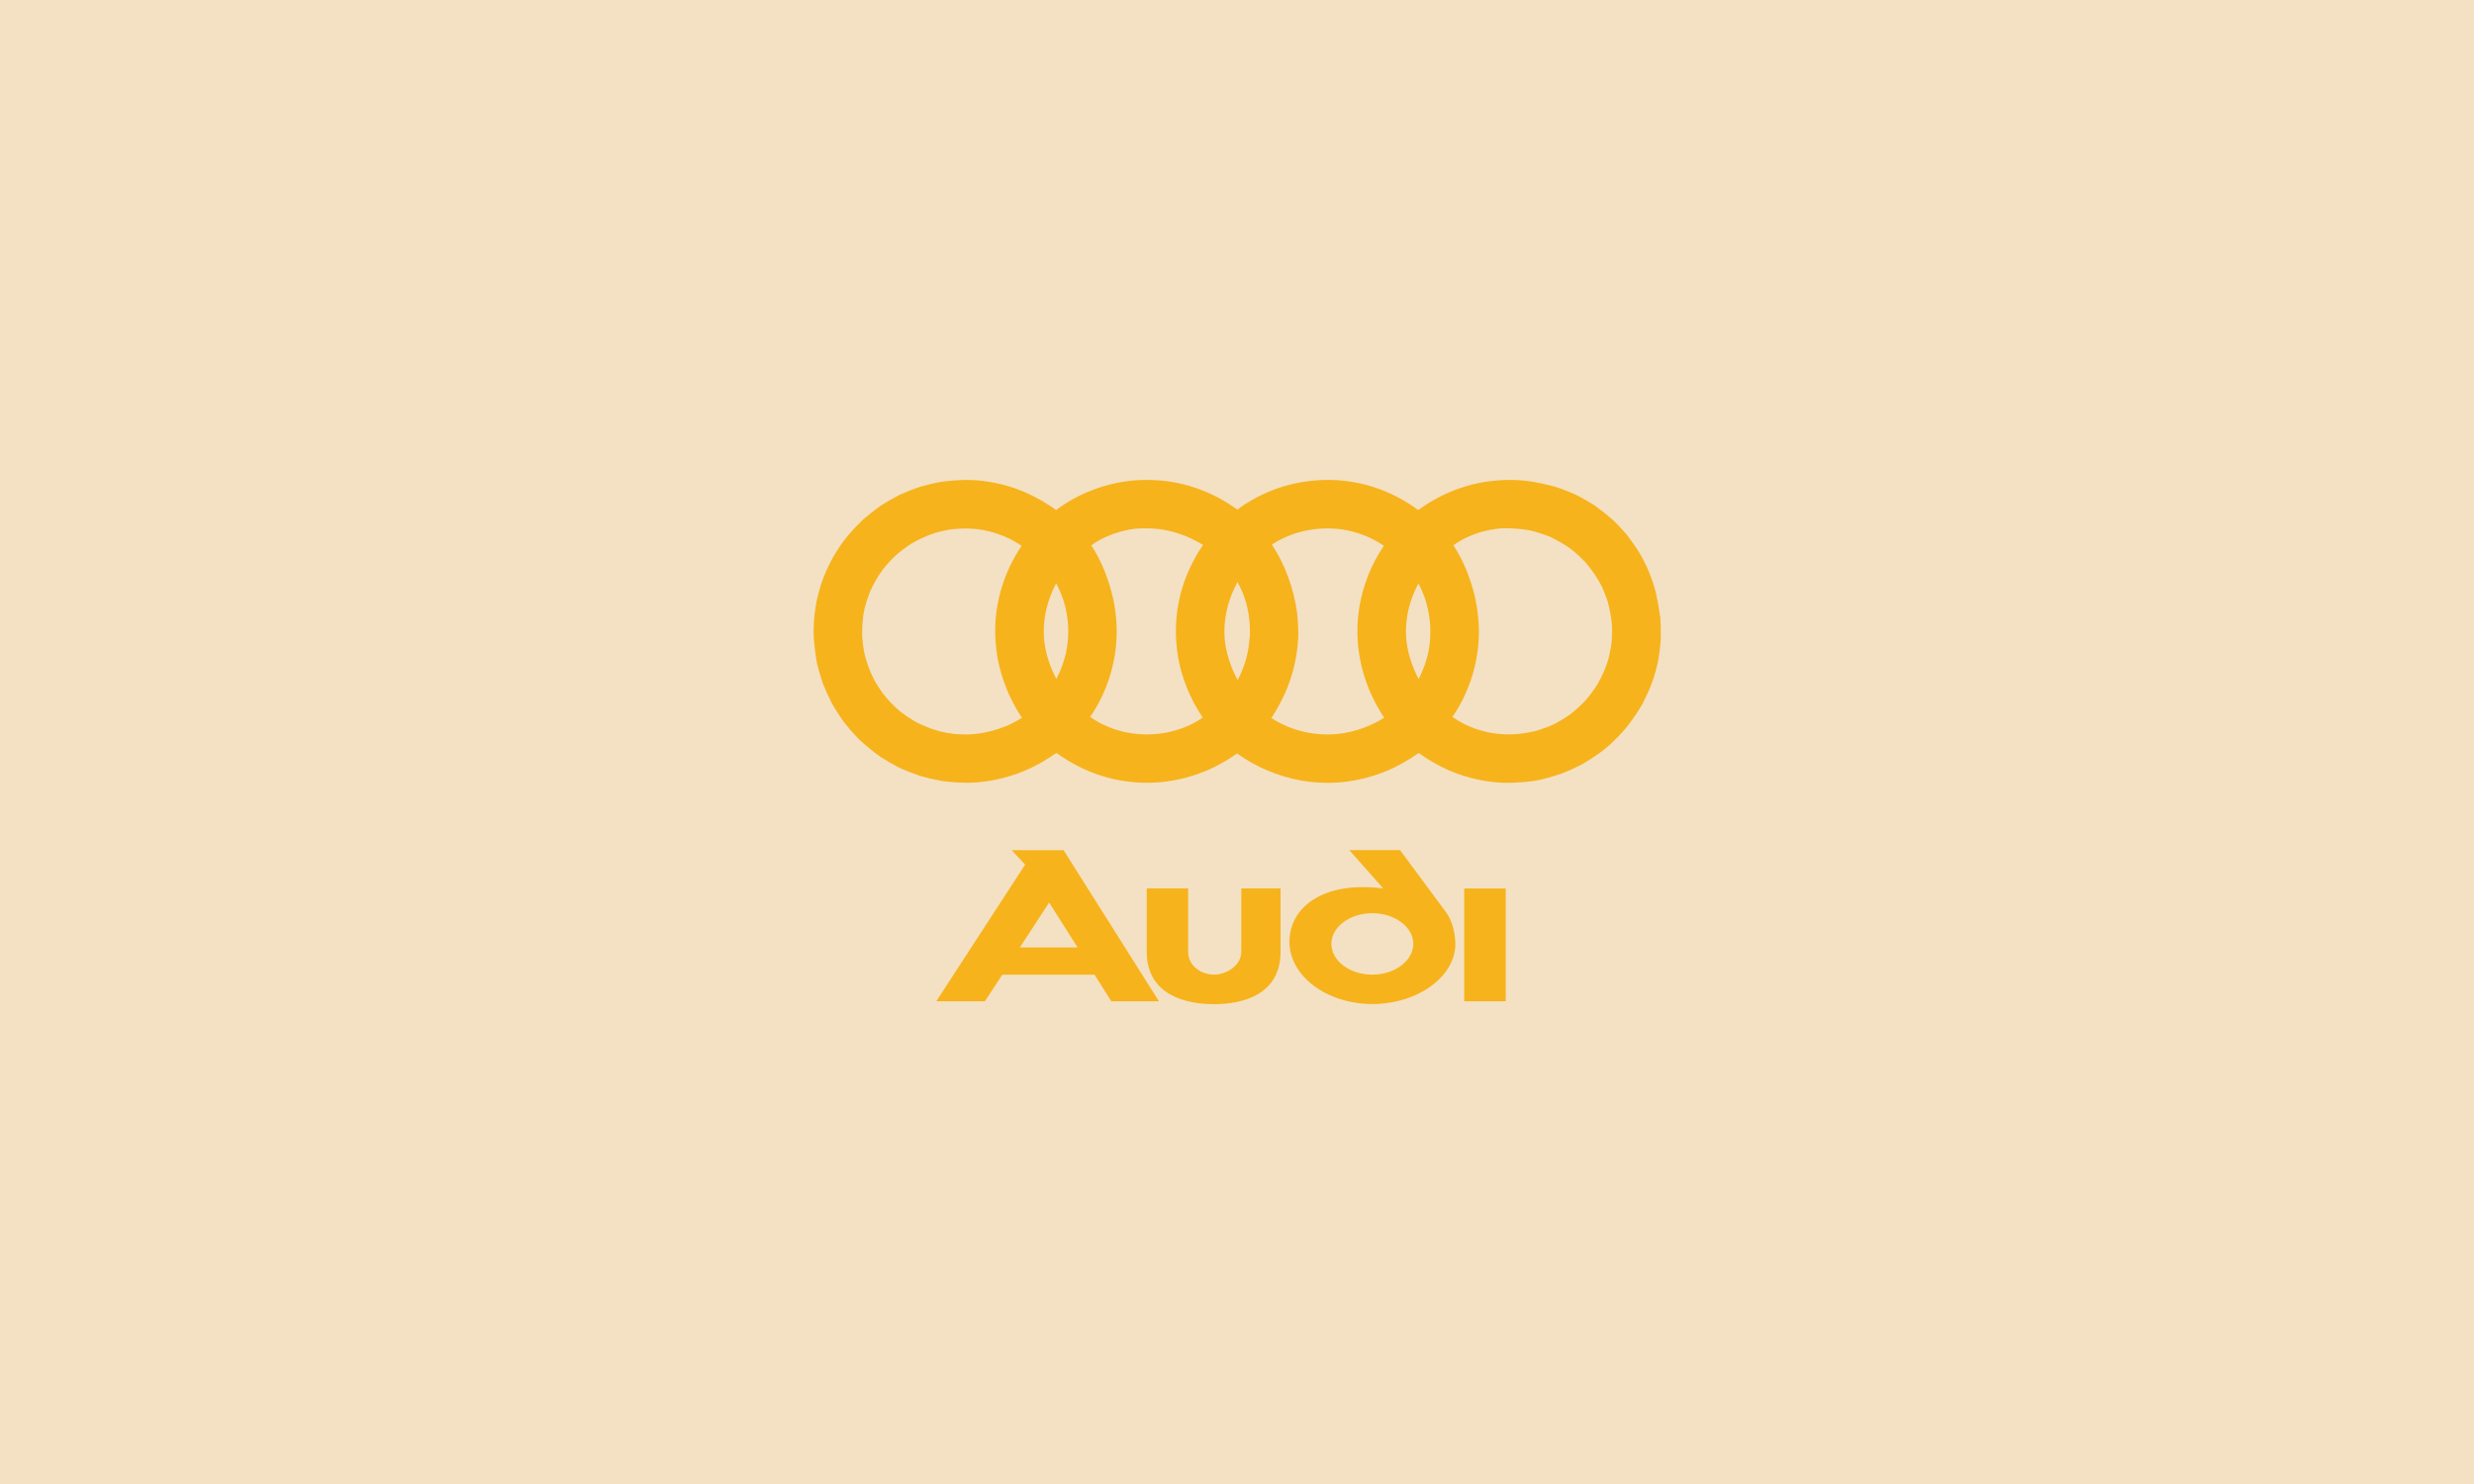 <?xml version="1.0" encoding="UTF-8"?>
<svg id="Capa_1" xmlns="http://www.w3.org/2000/svg" version="1.1" viewBox="0 0 500 300">
  <!-- Generator: Adobe Illustrator 29.6.1, SVG Export Plug-In . SVG Version: 2.1.1 Build 9)  -->
  <defs>
    <style>
      .st0 {
        fill: none;
        stroke: #000;
        stroke-miterlimit: 10;
      }

      .st1 {
        fill-rule: evenodd;
      }

      .st1, .st2 {
        fill: #f6b31c;
      }

      .st3 {
        fill: #f4e1c3;
      }
    </style>
  </defs>
  <rect class="st3" x="0" y="0" width="500" height="300"/>
  <g>
    <path class="st2" d="M128.92,365.09c-2.07,11.64-11.81,20.51-24.83,20.51h-16.99l7.2-40.78h16.99c13.02,0,19.7,8.52,17.63,20.27h0ZM104.96,374.19c5.64,0,9.97-3.17,11-9.1s-2.13-9.1-7.77-9.1h-3.05l-3.23,18.2h3.05Z"/>
    <path class="st2" d="M137.44,344.82h12.79l-7.2,40.78h-12.79l7.2-40.78Z"/>
    <path class="st2" d="M153.48,344.82h34.33l-1.78,10.14h-10.83l-5.41,30.64h-12.79l5.41-30.64h-10.71l1.78-10.14h0Z"/>
    <path class="st2" d="M210.12,344.82c10.25,0,14.46,5.88,13.13,13.37-.98,5.36-4.72,9.91-10.89,11.81l6.11,15.61h-14.05l-5.13-14.63-2.59,14.63h-12.79l7.2-40.78h19.01,0ZM207.07,355.53h-5.07l-1.21,6.91h5.07c2.42,0,3.86-1.04,4.32-3.46.35-2.07-.69-3.46-3.11-3.46Z"/>
    <path class="st2" d="M229.88,344.82h12.73l-4.03,22.98c-.63,3.51.29,6.11,4.15,6.11s5.87-2.59,6.51-6.11l4.04-22.98h12.73l-4.03,22.98c-2.19,12.38-11,18.2-21.49,18.2s-16.76-6.16-14.63-18.2l4.03-22.98Z"/>
    <path class="st2" d="M290.57,344.41c10.77,0,16.99,6.45,16.93,16.07h-13.48c-.75-2.71-2.88-4.26-5.76-4.26-4.32,0-7.61,3.51-8.52,8.93-.98,5.41,1.1,8.93,5.41,8.93,2.88,0,5.53-1.55,7.26-4.26h13.48c-3.4,9.62-11.87,16.07-22.64,16.07-12.5,0-18.61-8.58-16.47-20.74,2.13-12.15,11.29-20.74,23.79-20.74h0Z"/>
    <path class="st2" d="M323.95,367.85l-3.11,17.74h-12.79l7.2-40.78h12.79l-3.05,17.16,14.75-17.16h14.46l-17.57,19.53,11.29,21.26h-15.21l-8.76-17.74h0Z"/>
    <path class="st2" d="M367.13,386c-10.25,0-17.34-4.32-16.3-13.48h13.6c-.23,2.36.69,3.51,2.94,3.51,1.33,0,2.42-.69,2.42-2.01,0-5.18-16.3-4.32-16.3-16.07,0-8.87,7.14-13.82,16.99-13.82s16.3,4.89,15.26,13.19h-13.77c.4-2.13-.58-3.23-2.25-3.23-1.27,0-2.24.81-2.24,2.07,0,4.89,16.24,5.01,16.24,16.7,0,7.43-6.11,13.13-16.59,13.13h0Z"/>
  </g>
  <g>
    <path class="st2" d="M221.66,465.43l2.82-.06c2.76,0,3.66-1.57,3.66-5.48s-.8-5.71-3.24-5.71h-3.23v41.17h-10.68v-49.71s16.03,0,16.03,0c8.95,0,11.71,4.77,11.71,12.45,0,5.45-1.38,9.7-6.45,11.04,4.36.78,6.4,4.11,6.4,9.83v12.06c0,2.2.58,3.92.95,4.33h-10.8c-.3-.43-.74-2.05-.74-4.25v-13.22c0-2.37-1.21-4.14-3.79-4.14h-2.63v-8.31M118.94,486.89c1.91-1.59,2.24-3.56,2.24-5.33v-7.43h-10.38v10.08c0,1.44-1.17,2.61-2.61,2.61s-2.51-1.17-2.51-2.61v-28.57c0-1.44,1.07-2.61,2.51-2.61s2.61,1.17,2.61,2.61v10.14h10.36v-10.52c0-5.82-3.8-10.6-13.06-10.61-9.51,0-13.1,4.81-13.1,10.62v29.83c0,5.77,4.58,10.13,10.43,10.13h3.21l10.29-8.34ZM387.03,465.34v-11.19h3.24c2.44,0,3.24,1.79,3.24,5.71s-.89,5.48-3.66,5.48h-2.83l.04,8.37h2.61c2.57,0,3.79,1.77,3.79,4.14v13.22c0,2.2.45,3.82.74,4.25h10.8c-.37-.41-.95-2.13-.95-4.33v-12.07c0-5.71-2.03-9.04-6.4-9.83,5.07-1.34,6.45-5.59,6.45-11.04,0-7.68-2.76-12.45-11.71-12.45h-16.04v49.71h10.7v-21.61l-.04-8.37ZM360.77,486.53l-1.09-9.09-2.77-23.19-2.77,23.2h5.55s1.09,9.09,1.09,9.09h-7.72s-1.05,8.79-1.05,8.79h-10.81l8.53-49.8h14.36l8.57,49.8h-10.81l-1.05-8.79ZM292.5,495.31v-49.69h10.95v40.26h11.41v9.43h-22.36ZM275.75,495.31h10.95v-49.69h-10.95v49.69Z"/>
    <path class="st2" d="M292.5,495.31v-49.69h10.95v40.26h11.41v9.43h-22.36ZM317.48,495.31v-49.69h10.94v40.26h11.41v9.43h-22.35ZM272.08,460.62c0,8.73-1.66,14.99-11.48,14.99h-5.98l-.04-8.84,3.26.04c2.76,0,3.23-1.49,3.23-6.19s-.47-6.45-3.24-6.45h-3.24v12.6l.04,8.84v19.73h-10.7v-49.71s16.69,0,16.69,0c9.83,0,11.48,6.26,11.48,14.99M192.49,455.1v9.84h11.34v9.73h-11.34v11.04h13.46s0,9.58,0,9.58h-24.42s0-49.68,0-49.68h-.01,23.98v9.48h-13.02ZM159.84,488.06v-32.78h-7.16v-9.66h25.92v9.66h-7.2v39.89h-3.07l-8.49-7.11Z"/>
    <path class="st2" d="M164.49,495.24l-25.24-21.14-26.15,21.14h51.39Z"/>
    <path class="st2" d="M136.46,468.39l2.8-14.28,2.78,14.28h-5.57l2.8,2.42,16.36,13.7-9.16-38.84h-14.46l-8.42,37.79,15.69-12.66-2.8-2.42Z"/>
  </g>
  <g>
    <rect class="st0" x="200" y="-204" width="100" height="200"/>
    <rect class="st0" x="170" y="-204" width="160" height="200"/>
    <rect class="st0" x="95" y="-156.5" width="310" height="105"/>
  </g>
  <path class="st1" d="M173.79,611.88h-10.03v-13.42h-7v33.54h7v-15h10.03v15h7v-33.54h-7v13.42ZM340.79,598.46v5.12h9.51v28.42h7v-28.42h9.5v-5.12h-26.01ZM303.84,598.46h-7v33.54h20.02v-5.12h-13.02v-28.42s0,0,0,0ZM223.75,626.42c-.1.35-.36.44-.73.44s-.63-.14-.74-.46l-7.37-27.94h-8.16l8.47,30.59c.41,2.01,1.75,2.95,3.65,2.95h6.46c1.9,0,3.13-.97,3.6-2.9l8.26-30.64h-6.18l-7.26,27.96h0ZM133.2,603.7v23.06c0,3.73,1.91,5.24,5.22,5.24h15.65v-5.13h-11.32c-1.94,0-2.56-.47-2.56-2.56v-18.17c0-2.02.48-2.56,2.57-2.56h11.32v-5.12h-15.64c-3.58,0-5.24,1.85-5.24,5.24h0ZM191.99,624.3v-7.31h13.91v-5.12h-13.9v-5.74c0-1.94.43-2.56,2.56-2.56h11.49v-5.12h-15.82c-3.62,0-5.23,1.81-5.23,5.24v23.06c0,3.54,1.72,5.24,5.22,5.24h17.28v-5.13h-12.95c-1.94,0-2.57-.43-2.57-2.56ZM257.61,617.82c3.24,0,5.23-1.47,5.23-5.24v-8.88c0-3.5-1.66-5.24-5.24-5.24h-19.51v33.54h7v-28.42h8.18c2.17,0,2.56.62,2.56,2.56v4.08c0,1.98-.54,2.57-2.55,2.57h-3.82c-1.49,0-2.32.9-2.32,2.34,0,.73.37,1.25.66,1.77l8.84,15.09h8.66l-9.25-14.16h1.57s0-.01,0-.01ZM287.36,598.46h-15.42c-3.69,0-5.23,1.88-5.23,5.23v23.06c0,3.81,2.02,5.24,5.22,5.24h15.43c3.35,0,5.23-1.59,5.23-5.24v-23.06c0-3.43-1.62-5.23-5.24-5.23h0ZM283.04,626.87h-6.78c-2.02,0-2.56-.55-2.56-2.56v-18.17c0-1.75.24-2.56,2.56-2.56h6.78c1.83,0,2.55.31,2.55,2.56v18.17c0,2.16-.65,2.56-2.56,2.56h0ZM325.21,624.3v-7.31h13.91v-5.12h-13.9v-5.74c0-1.94.43-2.56,2.56-2.56h11.49v-5.12h-15.82c-3.62,0-5.23,1.81-5.23,5.24v23.06c0,3.54,1.72,5.24,5.23,5.24h17.28v-5.13h-12.95c-1.94,0-2.57-.43-2.57-2.56ZM311.25,537.55h-37.28c-.95,0-1.58-.28-1.58-1.59v-5.53c0-1.59-.86-2.44-2.42-2.44h-42.67c-1.59,0-2.42.9-2.42,2.42v5.53c0,1.17-.55,1.59-1.58,1.59h-24.43c-1.87,0-2.96.9-3.53,2.07l-11.89,23.25c-.16.3-.24.64-.24.99,0,.92.6,2.11,2.27,2.11h37.82c1.17,0,1.58.53,1.58,1.59v5.53c0,1.67.97,2.42,2.42,2.42h21.34s21.33,0,21.33,0c1.45,0,2.42-.7,2.42-2.41v-5.53c0-1.13.48-1.59,1.57-1.59h23.72c1.64,0,2.81-.44,3.63-1.96l11.76-22.98c.26-.5.44-.78.44-1.37,0-1.56-1.34-2.11-2.26-2.11h0ZM301.86,546.82l-5.67,11.09c-.35.64-.99.67-1.43.67h-28.14c-1.17,0-1.59.53-1.59,1.59v6.38c0,1.06-.47,1.57-1.6,1.57h-29.56c-.99,0-1.59-.34-1.59-1.58v-6.38c0-1.17-.54-1.58-1.6-1.58h-34.5c-.85,0-1.43-.53-1.43-1.28,0-.21.05-.42.15-.59l5.67-11.09c.22-.39.57-.66,1.43-.66h28.69c.99,0,1.61-.4,1.61-1.6v-6.38c0-1.13.49-1.59,1.59-1.59h29.56c1.06,0,1.59.47,1.59,1.6v6.38c0,1.1.51,1.58,1.6,1.58h33.95c1.08,0,1.43.71,1.43,1.28,0,.21-.05.41-.15.6h0Z"/>
  <path class="st1" d="M178.32,686.17c.8-6.77-1.36-8.54-7.35-8.54-8.63,0-13.15,6.48-15.02,15.6-1.86,9.12-.52,15.6,8.11,15.6,6.73,0,10.7-2,12.36-9.07h22.68c-1.16,4.94-2.66,9.73-7.59,13.83-7.14,5.93-18.06,8.51-29.4,8.51-26.49,0-32.87-11.32-29.28-28.87,2.66-12.99,11.55-28.87,41.1-28.87,13.24,0,21.93,2.58,25.61,7.15,2.62,3.27,3.03,6.61,1.46,14.67h-22.68ZM231.8,665.8h27.73l15.69,54.86h-25.32l-2.01-9.12h-24.85l-5.96,9.12h-23.43l38.16-54.86ZM248,699.54l-4.27-19.15-12.48,19.15h16.76ZM300.68,703.88c-.56,2.2-.42,4.4.68,5.84,1.17,1.44,2.99,2.2,5.91,2.2,4.61,0,9.82-1.14,10.72-5.55.2-.99,0-1.82-.44-2.5-2.29-3.5-27-6.08-32.77-12.54-2.33-2.59-2.41-6.46-1.78-9.58,2.46-12,14.18-17.4,35.32-17.4,22.46,0,27.94,6.46,25.92,16.94h-21.8c.48-2.2-.08-4.09-1.46-5.23-1.3-1.14-3.42-1.52-6.2-1.52-4.69,0-7.55,1.82-8.12,4.63-.17.83-.1,1.9.44,2.51,2.74,3.42,26.67,5.85,32.36,12.39,1.66,1.9,3.17,4.87,2.08,10.18-2.23,10.87-12.88,17.86-36.95,17.86-28.68,0-25.98-8.3-28.63-18.23h24.71s0,0,0,0ZM354.37,665.8h50.63l-2.37,12.4h-29.12l-2.07,8.42h28.51l-2.36,13.23h-28.51l-2.07,8.42h29.41l-2.37,12.4h-50.92l11.23-54.86h0ZM95,757.64l26.92-25.19h279.52l-5.75,25.19H95Z"/>
  <g>
    <path class="st2" d="M250,984c21.37,0,41.46-8.32,56.57-23.43,15.11-15.11,23.43-35.2,23.43-56.57s-8.32-41.46-23.43-56.57c-15.11-15.11-35.2-23.43-56.57-23.43-44.11,0-80,35.89-80,80,0,21.37,8.32,41.46,23.43,56.57,15.11,15.11,35.2,23.43,56.57,23.43Z"/>
    <path class="st3" d="M172.77,904c0-20.63,8.03-40.02,22.62-54.61,14.59-14.59,33.98-22.62,54.61-22.62s40.02,8.03,54.61,22.62c14.59,14.59,22.62,33.98,22.62,54.61,0,42.59-34.65,77.23-77.23,77.23-20.63,0-40.02-8.03-54.61-22.62-14.59-14.59-22.62-33.98-22.62-54.61Z"/>
    <path class="st2" d="M250,829.95c-40.9,0-74.05,33.15-74.05,74.05s33.15,74.05,74.05,74.05,74.05-33.15,74.05-74.05-33.15-74.05-74.05-74.05h0Z"/>
    <path class="st3" d="M250,951.3c-26.12,0-47.3-21.18-47.3-47.3s21.18-47.3,47.3-47.3,47.3,21.18,47.3,47.3-21.18,47.3-47.3,47.3Z"/>
    <path class="st2" d="M205.74,904h44.26v-44.26c-24.44,0-44.26,19.82-44.26,44.26ZM250,904v44.26c24.44,0,44.26-19.81,44.26-44.26h-44.26Z"/>
    <path class="st3" d="M215.24,858.87c-1.57-1.52-3.99-1.98-6.27-.57.43-1.13.26-2.28.03-2.91-.98-1.79-1.32-2.01-2.13-2.69-2.62-2.19-5.37-.32-7.34,2.02l-9.51,11.33,14.95,12.55,10.03-11.95c2.29-2.73,2.65-5.44.24-7.78h0ZM252.48,853.48l5.13-13.61v13.61h3.9v-19.49h-5.86l-5.33,13.96h.06l-5.33-13.96h-5.86v19.49h3.9v-13.61l5.13,13.61h4.26ZM304.94,861.59l-7.35,10.4,11.39-5.41,3.02,3.72-17.93,8.69-3.54-4.41,7.05-10.31-.04-.05-11.55,4.75-3.57-4.38,12.23-15.73,3.02,3.72-7.66,10.02,11.7-5.02,3.24,4h0Z"/>
    <path class="st2" d="M201.61,857.53c.66-.79,2.16-.76,3.12.05,1.06.89,1.06,2.15.35,2.99l-5.65,6.73-3.53-2.97,5.71-6.81ZM211.66,865.47l-5.95,7.1-3.73-3.13,6-7.15c.68-.81,2.19-1.04,3.21-.19,1.15.97,1.27,2.44.48,3.38h0Z"/>
  </g>
  <g>
    <path class="st1" d="M304.31,179.61v22.8h-8.39v-22.8h8.39ZM277.35,184.61c4.55,0,8.28,2.79,8.28,6.2s-3.73,6.22-8.28,6.22-8.28-2.79-8.28-6.22,3.73-6.2,8.28-6.2ZM279.56,179.61l-6.87-7.76h10.26l9.45,12.77c.92,1.31,1.62,3.53,1.72,5.77.34,6.9-7.54,12.58-16.76,12.58s-16.76-5.66-16.76-12.58c0-6.94,6.76-12.36,18.97-10.78h0ZM240.13,192.37c0,3.09,2.87,4.66,5.23,4.66s5.51-1.74,5.51-4.66v-12.77h7.94v12.77c0,8.85-7.83,10.63-13.45,10.63s-13.6-1.78-13.6-10.63v-12.77h8.37v12.77ZM214.94,171.85l19.28,30.56h-9.62l-3.39-5.37h-18.64l-3.52,5.37h-9.82l17.95-27.62-2.72-2.93h10.49ZM217.78,191.54h-11.67l5.92-9.09,5.76,9.09h0Z"/>
    <path class="st2" d="M335.48,124.52c-.19-1.54-.45-3.02-.78-4.53l-.4-1.44-.46-1.43-.53-1.39-.58-1.35-.67-1.32-.72-1.29c-.77-1.25-1.61-2.45-2.51-3.6-.94-1.12-1.94-2.18-3-3.18-1.11-.98-2.25-1.88-3.44-2.73-1.24-.81-2.53-1.55-3.85-2.21-1.37-.63-2.78-1.18-4.21-1.65-1.49-.41-3-.75-4.53-1.02l-1.57-.2-1.6-.13-1.62-.04c-2.85.04-5.62.39-8.35,1.17-3.61,1.04-7.01,2.71-10.03,4.93-.62-.46-1.31-.92-1.96-1.34-3.04-1.92-6.38-3.3-9.89-4.07-1.47-.31-3-.52-4.5-.63-4.69-.27-9.5.48-13.81,2.31-2.25.94-4.44,2.16-6.39,3.63-1.16-.81-2.34-1.58-3.58-2.26-2.59-1.39-5.35-2.41-8.22-3.05-3.21-.7-6.5-.83-9.76-.52-5.45.61-10.7,2.66-15.09,5.93l-.41-.3-.51-.36c-2.27-1.52-4.71-2.77-7.27-3.7-2.64-.92-5.37-1.47-8.18-1.68-2.21-.13-4.43.02-6.63.3-1.5.25-2.98.61-4.45,1.02-1.42.49-2.81,1.04-4.18,1.65-1.31.68-2.59,1.42-3.84,2.21-1.2.86-2.36,1.78-3.48,2.73-1.06,1.02-2.08,2.08-3.04,3.21l-.91,1.14-.86,1.2-.78,1.23-.75,1.29-.67,1.32-.62,1.35-.56,1.4-.48,1.42-.4,1.44-.36,1.49-.26,1.5-.2,1.53-.11,1.55-.05,1.58.05,1.57c.12,1.54.31,3.07.57,4.59.34,1.47.76,2.92,1.24,4.35.56,1.39,1.18,2.75,1.85,4.08.74,1.28,1.53,2.52,2.39,3.72.91,1.16,1.88,2.28,2.9,3.34,1.42,1.35,2.94,2.6,4.54,3.74,1.24.8,2.52,1.54,3.84,2.21,1.37.61,2.76,1.16,4.18,1.64,1.47.42,2.95.76,4.45,1.03,1.77.21,3.52.36,5.31.34,4.29-.09,8.54-1.11,12.43-2.91,1.88-.88,3.6-1.93,5.32-3.12,3.26,2.34,6.77,4.05,10.63,5.06,2.74.71,5.52,1.01,8.33.97,4.26-.1,8.37-1.07,12.24-2.83,1.88-.86,3.63-1.91,5.31-3.09,3.93,2.81,8.39,4.65,13.13,5.51,2.36.39,4.76.51,7.15.37,3.42-.25,6.78-1.04,9.96-2.35,2.31-.97,4.43-2.2,6.48-3.63,1.84,1.33,3.8,2.47,5.87,3.41,2.92,1.28,6.01,2.11,9.17,2.46,2.64.29,5.28.15,7.92-.17l1.5-.27c1.48-.34,2.92-.76,4.35-1.24,1.39-.54,2.75-1.15,4.08-1.83,1.28-.74,2.52-1.54,3.72-2.4h0l1.16-.91,1.12-.96c1.07-1.01,2.09-2.08,3.05-3.21,1.22-1.54,2.33-3.17,3.31-4.87.68-1.33,1.3-2.69,1.84-4.08l.49-1.42.41-1.44.35-1.49c.28-1.52.47-3.05.58-4.59.04-1.57,0-3.13-.11-4.7ZM205.69,145.62l-.71.39c-2.7,1.39-5.65,2.22-8.68,2.44-1.13.06-2.24.01-3.38-.06-1.02-.12-2.06-.32-3.06-.56-1.65-.46-3.19-1.08-4.72-1.85-1.16-.67-2.28-1.42-3.33-2.25-1.28-1.12-2.4-2.27-3.44-3.62-.58-.82-1.13-1.67-1.63-2.53-.97-1.86-1.62-3.68-2.1-5.72-.17-1.04-.32-2.08-.39-3.13-.04-1.41.03-2.83.21-4.23l.17-1.03c.31-1.33.72-2.63,1.23-3.9.68-1.53,1.51-2.99,2.5-4.35.82-1.06,1.72-2.05,2.7-2.96,1-.88,2.07-1.68,3.19-2.4,1.46-.85,3.01-1.55,4.61-2.09.99-.29,2-.52,3.02-.71,1.62-.2,3.23-.29,4.86-.16,2.19.16,4.33.73,6.36,1.58,1.18.5,2.31,1.16,3.38,1.86-3.12,4.58-4.95,9.91-5.31,15.44-.13,2.5.03,5.01.48,7.47.55,2.8,1.47,5.52,2.72,8.09.65,1.27,1.34,2.61,2.18,3.75l-.88.53ZM215.14,133.11c-.4,1.47-.97,2.8-1.64,4.15-1.39-2.6-2.34-5.56-2.52-8.5-.09-1.38,0-2.75.2-4.1.36-2.37,1.17-4.62,2.28-6.74.42.8.8,1.63,1.12,2.47,1.52,3.97,1.74,8.65.57,12.72ZM224.48,136.12c.33-1.17.6-2.35.81-3.54.29-1.83.42-3.68.4-5.53-.05-2.04-.3-4.07-.73-6.07-.86-3.74-2.26-7.49-4.41-10.72.26-.21.57-.42.86-.61,2.41-1.49,5.08-2.36,7.89-2.76,2.01-.16,4.18-.12,6.17.26,2.75.53,5.29,1.55,7.67,3.02l-.1.15-.66.98c-1.71,2.79-3.01,5.72-3.82,8.89h0c-.24,1.01-.44,2.01-.6,3.03-.44,3.12-.41,6.28.09,9.39.76,4.5,2.49,8.66,5.02,12.46-6.63,4.59-16.2,4.54-22.75-.15,1.85-2.62,3.26-5.73,4.16-8.8ZM252.57,128.81c-.09,1.52-.36,2.95-.73,4.43-.41,1.47-1.01,2.88-1.7,4.24-1.11-2.03-1.91-4.22-2.37-6.49-.21-1.09-.31-2.22-.32-3.34,0-1.76.27-3.52.71-5.22.45-1.65,1.13-3.23,1.93-4.76.52.92.97,1.89,1.33,2.88h0c.24.68.47,1.43.64,2.14.47,2,.62,4.06.54,6.13ZM278.89,145.62c-2.32,1.27-4.69,2.15-7.31,2.59h0c-5.06.8-10.35-.25-14.63-3.06,1.69-2.61,3.07-5.33,4-8.3.87-2.8,1.37-5.64,1.44-8.57.01-1.49-.09-2.9-.24-4.37-.68-4.89-2.37-9.71-5.11-13.82,3.85-2.49,8.33-3.54,12.9-3.2,2.2.16,4.34.73,6.36,1.58,1.19.5,2.31,1.16,3.39,1.86-2.55,3.73-4.2,7.92-4.96,12.38-.4,2.46-.5,4.96-.3,7.45.16,1.65.44,3.28.83,4.88.7,2.76,1.76,5.41,3.16,7.88.41.72.85,1.49,1.34,2.16l-.89.53ZM288.7,131.71c-.41,1.98-1.08,3.75-1.98,5.56-1.4-2.6-2.35-5.56-2.54-8.5-.09-1.38,0-2.75.2-4.1.36-2.37,1.17-4.62,2.29-6.74.48.91.89,1.85,1.24,2.81l.23.71c1.02,3.31,1.23,6.89.55,10.27ZM317.44,144.34c-1.09.78-2.24,1.48-3.43,2.09-1.24.56-2.52,1.02-3.83,1.39-2.31.53-4.52.77-6.89.58h0c-3.43-.25-6.95-1.47-9.76-3.48,1.85-2.62,3.26-5.73,4.16-8.8,1.07-3.73,1.45-7.65,1.04-11.51-.12-1.22-.32-2.42-.57-3.63-.86-3.74-2.27-7.49-4.41-10.72.19-.14.4-.31.58-.45,2.71-1.77,5.93-2.75,9.14-3.01,1.91-.05,3.82.09,5.71.42,1.33.31,2.63.72,3.9,1.22,1.53.69,2.99,1.53,4.35,2.51,1.05.82,2.04,1.72,2.96,2.69,1.34,1.57,2.44,3.15,3.37,4.99.41.93.78,1.88,1.12,2.83.47,1.71.78,3.34.91,5.12.02,1.07,0,2.11-.07,3.19-.17,1.38-.46,2.7-.83,4.05-.56,1.63-1.22,3.12-2.09,4.6-.72,1.13-1.52,2.2-2.4,3.21-.92.97-1.91,1.87-2.96,2.7Z"/>
  </g>
</svg>